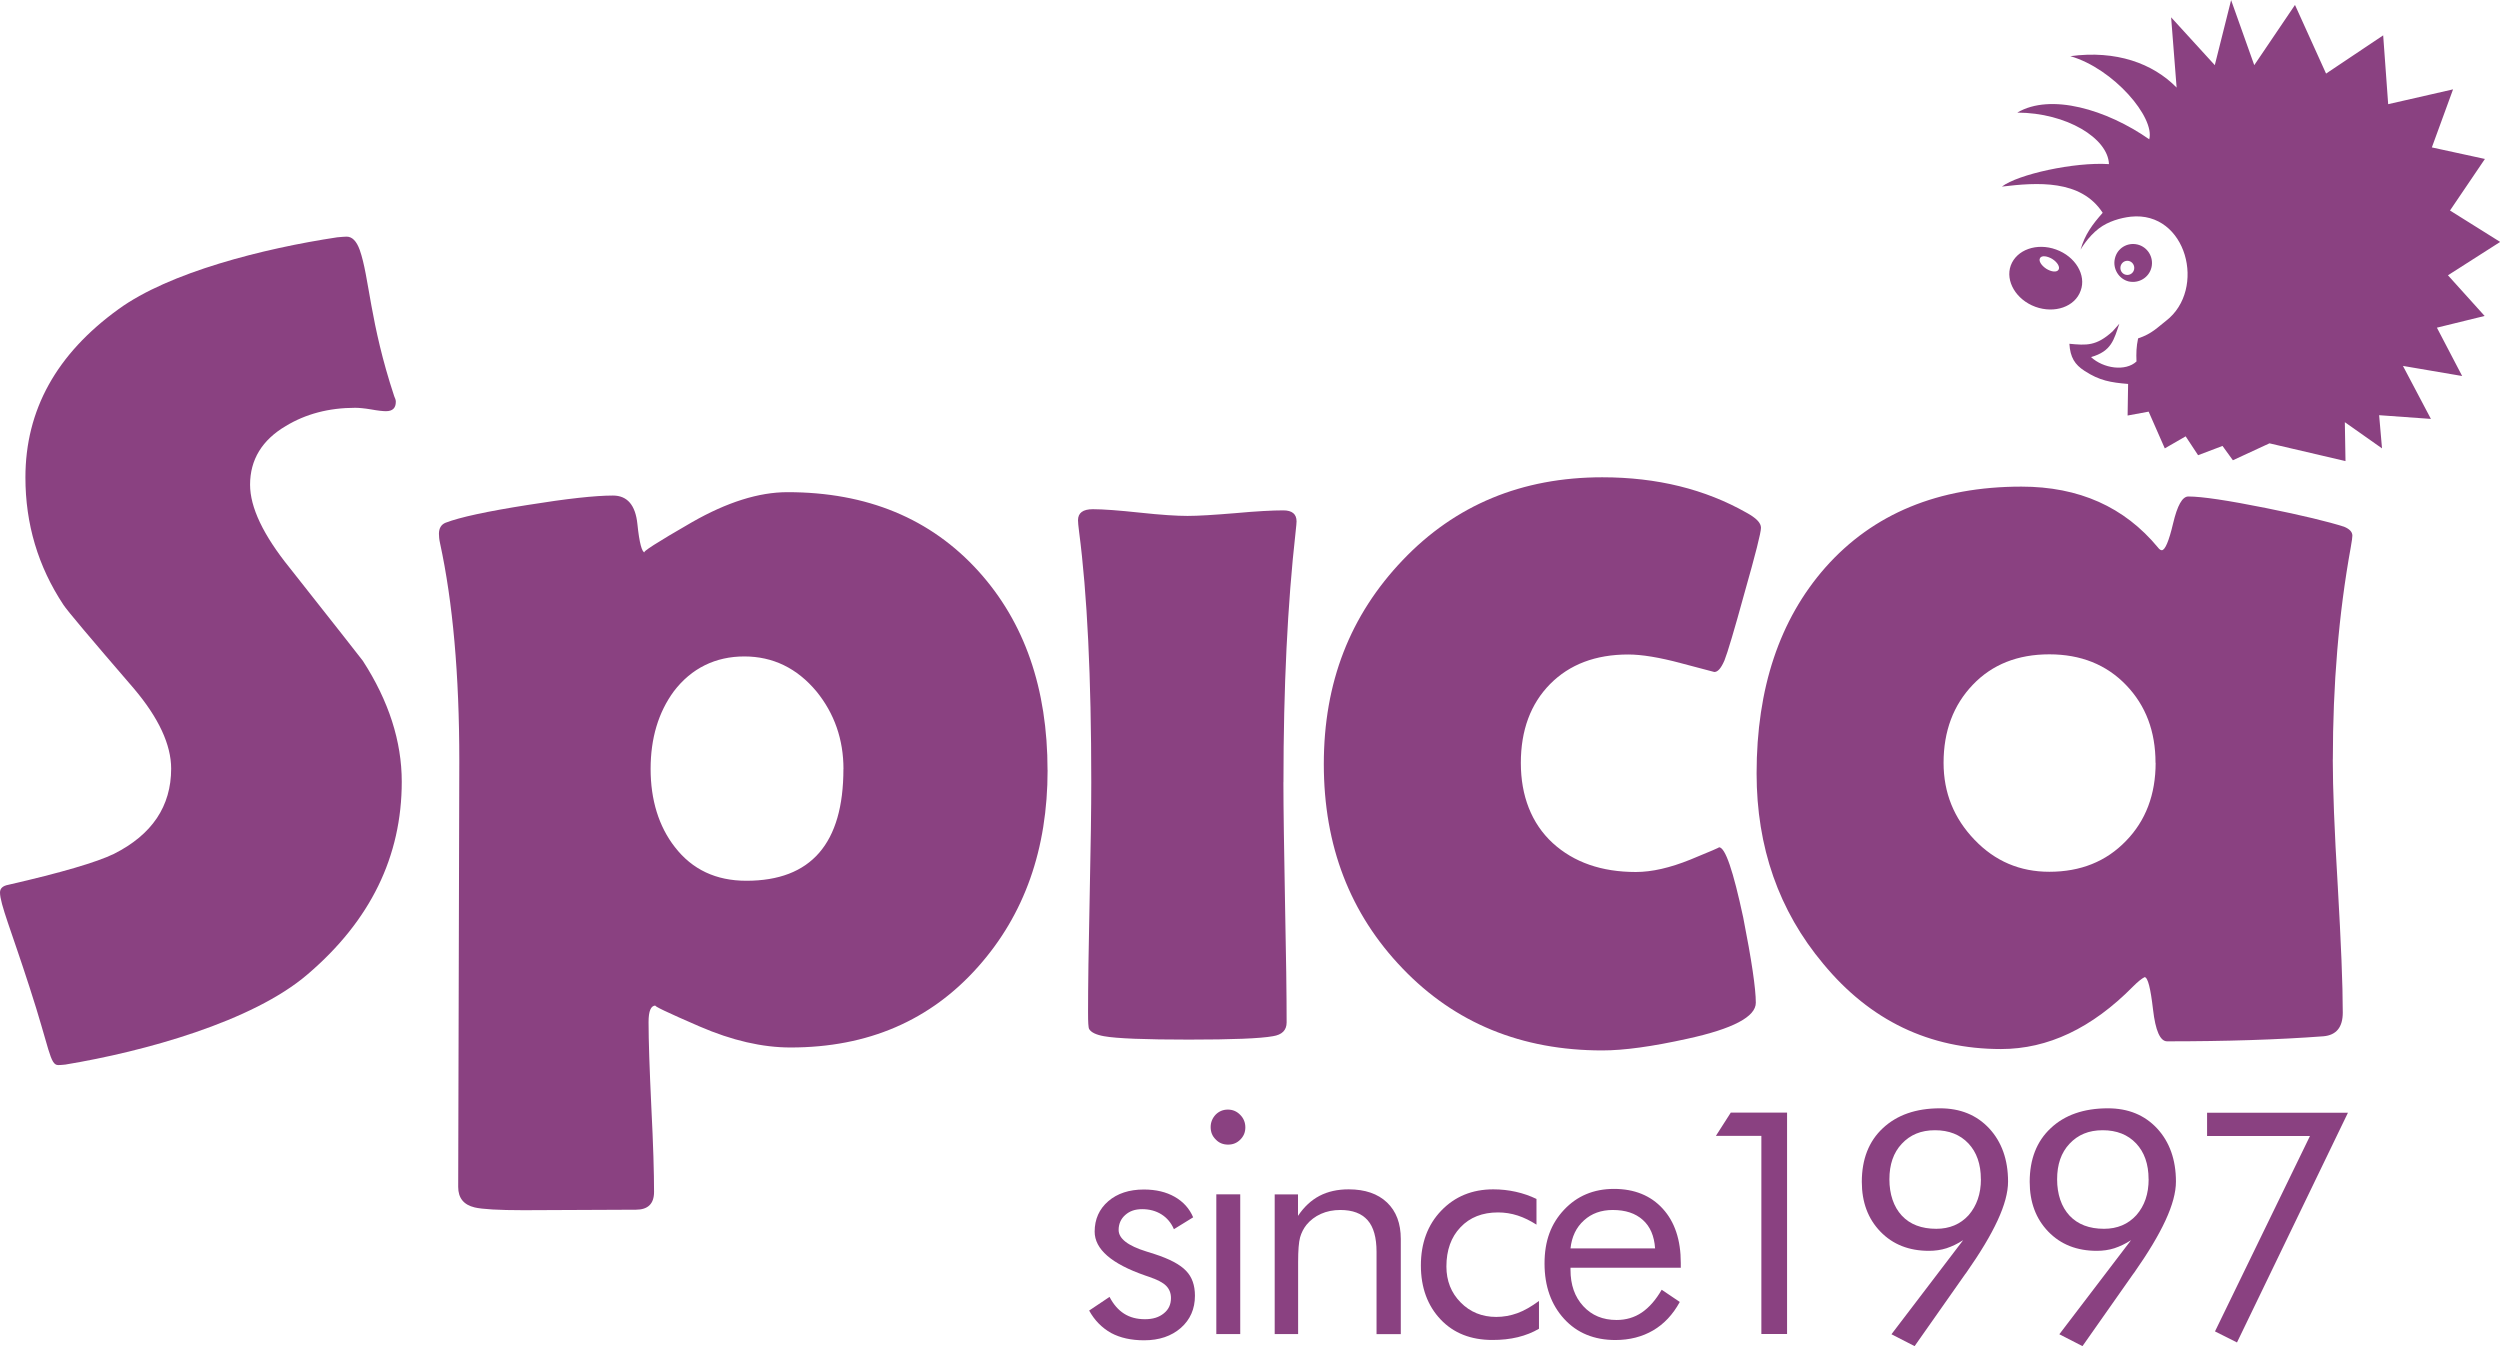 <?xml version="1.0" encoding="UTF-8"?> <svg xmlns="http://www.w3.org/2000/svg" xmlns:xlink="http://www.w3.org/1999/xlink" id="_Шар_2" data-name="Шар 2" viewBox="0 0 450.46 242.59"> <defs> <style> .cls-1 { fill: none; } .cls-2 { clip-path: url(#clippath); } .cls-3 { fill: #8a4181; } </style> <clipPath id="clippath"> <rect class="cls-1" width="450.46" height="242.59"></rect> </clipPath> </defs> <g id="Layer_1" data-name="Layer 1"> <g class="cls-2"> <g> <path class="cls-3" d="m72.39,140.84c0,13.48-5.65,25.06-16.96,34.71-9.91,8.53-29.46,13.92-43.66,16.27-.55.06-.96.09-1.28.09-1.52,0-1.54-2.9-5.16-14.01-3.29-10.2-5.33-15.04-5.33-17.09,0-.73.5-1.2,1.49-1.38,9.59-2.2,15.94-4.07,19.03-5.57,6.88-3.46,10.32-8.59,10.32-15.36,0-4.31-2.24-9.15-6.73-14.45-7.81-9.06-12.04-14.07-12.68-15.07-4.58-6.92-6.85-14.57-6.85-22.95,0-12.16,5.6-22.25,16.76-30.31,9.12-6.65,26.14-10.96,39.43-12.96.73-.06,1.28-.12,1.69-.12.99,0,1.78.79,2.36,2.4,1.72,4.87,1.81,13.07,6.21,26.35.2.41.29.73.29,1,0,1.14-.58,1.7-1.78,1.7-.52,0-1.43-.09-2.68-.32-1.25-.21-2.21-.29-2.86-.29-4.75,0-8.92,1.11-12.5,3.28-4.28,2.52-6.44,6.07-6.44,10.58,0,4.07,2.36,9.06,7.14,14.98,8.39,10.64,12.79,16.21,13.17,16.74,4.69,7.24,7.02,14.54,7.02,21.78Z"></path> <path class="cls-3" d="m188.76,138.76c0,14.25-4.17,26.03-12.5,35.41-8.6,9.7-19.88,14.57-33.81,14.57-5.1,0-10.55-1.26-16.38-3.78-5.83-2.52-8.45-3.78-7.93-3.78-.87,0-1.28,1-1.28,2.99,0,3.37.18,8.5.5,15.3.35,6.83.49,11.93.49,15.3,0,2.14-1.11,3.2-3.26,3.2l-20.23.09c-4.55,0-7.49-.18-8.83-.5-1.98-.47-2.97-1.7-2.97-3.69l.2-76.8c0-15.51-1.17-28.58-3.47-39.19-.15-.67-.2-1.23-.2-1.7,0-1,.41-1.67,1.19-1.99,2.59-1,7.49-2.05,14.78-3.2,7.08-1.14,12.18-1.7,15.39-1.7,2.56,0,4.05,1.7,4.4,5.13.35,3.43.82,5.13,1.34,5.13-.67,0,2.19-1.82,8.48-5.45,6.32-3.61,12.04-5.42,17.22-5.42,14.34,0,25.82,4.75,34.42,14.25,8.31,9.2,12.44,21.13,12.44,35.85Zm-36.78-.2c0-5.31-1.63-10-4.87-13.98-3.5-4.19-7.84-6.3-13-6.3s-9.53,2.11-12.71,6.3c-2.77,3.78-4.17,8.44-4.17,13.98s1.46,10.35,4.37,14.07c3.12,4.04,7.4,6.07,12.88,6.07,11.66,0,17.49-6.71,17.49-20.14Z"></path> <path class="cls-3" d="m231.25,140.93c0,4.86.12,12.08.29,21.69.2,9.62.29,16.8.29,21.6,0,1.41-.82,2.23-2.48,2.49-2.24.41-7.32.61-15.15.61s-13.03-.2-15.27-.61c-1.46-.26-2.33-.7-2.68-1.29-.15-.26-.2-1.26-.2-2.99,0-4.6.09-11.49.29-20.72.2-9.2.29-16.15.29-20.78,0-18.88-.73-33.91-2.19-45.08-.14-1.06-.2-1.76-.2-2.11,0-1.32.88-1.99,2.68-1.99s4.66.21,8.48.62c3.79.41,6.65.59,8.57.59s4.78-.18,8.63-.5c3.82-.35,6.7-.5,8.63-.5,1.6,0,2.39.67,2.39,1.99,0,.26-.06.88-.17,1.88-1.46,13.01-2.19,28.02-2.19,45.11Z"></path> <path class="cls-3" d="m308.92,121.09c-.06,0-2.04-.53-5.98-1.58-3.93-1.06-7.14-1.58-9.56-1.58-5.89,0-10.58,1.79-14.08,5.33-3.5,3.55-5.27,8.3-5.27,14.22s1.92,10.9,5.74,14.42c3.82,3.49,8.83,5.22,14.98,5.22,2.91,0,6.18-.76,9.82-2.23,3.64-1.49,5.36-2.23,5.16-2.23,1.14,0,2.56,4.22,4.37,12.66,1.52,7.71,2.27,12.84,2.27,15.36s-4.11,4.69-12.3,6.48c-6.35,1.41-11.45,2.11-15.36,2.11-14.54,0-26.55-4.92-35.99-14.77-9.47-9.85-14.19-22.1-14.19-36.82s4.72-26.79,14.22-36.76c9.47-9.94,21.48-14.92,35.96-14.92,9.85,0,18.51,2.14,26,6.39,1.72.94,2.59,1.82,2.59,2.7s-.99,4.78-2.97,11.75c-1.84,6.71-3.06,10.79-3.61,12.16-.61,1.41-1.2,2.08-1.81,2.08Z"></path> <path class="cls-3" d="m420.33,136.86c0,5.13.29,12.75.9,22.83.58,10.11.9,17.71.9,22.75,0,2.67-1.17,4.07-3.47,4.28-8.22.62-17.6.91-28.18.91-1.25,0-2.1-1.91-2.54-5.74-.44-3.81-.93-5.78-1.51-5.83-.53.26-1.22.82-2.1,1.7-7.4,7.5-15.33,11.26-23.78,11.26-12.88,0-23.58-5.13-32.03-15.36-8.01-9.56-12.01-21.02-12.01-34.3,0-15.36,4.14-27.73,12.39-37.11,8.6-9.7,20.37-14.57,35.32-14.57,10.38,0,18.56,3.66,24.6,10.96.26.35.5.5.7.5.58,0,1.28-1.61,2.04-4.84.76-3.22,1.66-4.84,2.74-4.84,2.45,0,7.11.7,13.99,2.08,6.53,1.32,11.25,2.46,14.08,3.37.99.41,1.49.94,1.49,1.61,0,.26-.09.97-.29,2.08-2.19,12.08-3.23,24.83-3.23,38.25Zm-31.94.59c0-5.66-1.75-10.32-5.3-14.01-3.55-3.69-8.16-5.54-13.84-5.54s-10.29,1.82-13.78,5.48c-3.5,3.66-5.27,8.35-5.27,14.07,0,5.39,1.86,9.99,5.57,13.86,3.7,3.87,8.19,5.77,13.49,5.77,5.62,0,10.23-1.85,13.79-5.54,3.58-3.66,5.36-8.38,5.36-14.1Z"></path> <path class="cls-3" d="m385.15,44.06c-1.84-.44-3.67.67-4.08,2.52-.44,1.82.7,3.69,2.48,4.13,1.84.41,3.67-.7,4.11-2.52.44-1.85-.7-3.69-2.51-4.13Zm-1.84,5.48c-.7,0-1.25-.56-1.25-1.26s.55-1.29,1.25-1.29,1.25.59,1.25,1.29-.55,1.26-1.25,1.26Z"></path> <path class="cls-3" d="m380,29.58c-.15-4.66-7.64-9.26-16.52-9.29,6-3.55,16.09-.56,23.78,4.81,1.05-3.93-6.41-12.72-14.22-14.98,8.25-1.11,14.86,1.29,19.15,5.66l-.99-12.66,7.87,8.62,2.94-11.72,4.17,11.72,7.34-10.85,5.6,12.37,10.29-6.89.9,12.4,11.69-2.67-3.82,10.46,9.56,2.08-6.29,9.29,9.04,5.66-9.41,6.01,6.61,7.33-8.6,2.11,4.55,8.71-10.67-1.82,5.04,9.55-9.33-.67.52,5.98-6.7-4.72.12,7.01-13.7-3.2-6.59,3.05-1.87-2.58-4.4,1.67-2.24-3.4-3.76,2.17-2.91-6.62-3.79.7.09-5.69c-3.12-.26-5.16-.59-7.87-2.37-1.72-1.11-2.56-2.4-2.71-4.87,3.09.29,4.84.44,7.78-2.23l1.22-1.38c-.99,2.9-1.4,4.95-5.1,6.01,2.21,2.05,6.21,2.64,8.19.79-.06-1.52-.03-2.64.29-4.16,2.51-.82,3.61-2.08,5.04-3.17,7.34-5.66,3.73-19.81-6.35-18.76-1.86.21-4.08.85-5.74,2.11-2.07,1.58-3.32,3.84-3.32,3.84.79-2.76,2.13-4.54,3.99-6.65-3.93-6.04-11.8-5.48-18.16-4.72,2.86-2.2,13.03-4.46,19.29-4.05Z"></path> <path class="cls-3" d="m370.47,44.96c-3.47-1.26-7.11.03-8.16,2.87-1.02,2.81.96,6.18,4.43,7.45,3.47,1.26,7.14,0,8.16-2.9,1.05-2.81-.93-6.16-4.43-7.42Zm.44,3.64c-.29.5-1.28.41-2.21-.18-.9-.59-1.43-1.44-1.11-1.93.29-.5,1.28-.38,2.21.18.93.59,1.43,1.47,1.11,1.94Z"></path> <path class="cls-3" d="m196.25,236.14l3.67-2.46c.7,1.35,1.57,2.35,2.62,3.02,1.05.67,2.3,1,3.76,1s2.54-.35,3.41-1.06c.87-.7,1.28-1.61,1.28-2.76,0-.88-.29-1.61-.87-2.2s-1.6-1.11-3.06-1.61l-.7-.24c-6.09-2.11-9.12-4.75-9.12-7.91,0-2.23.82-4.07,2.45-5.48,1.63-1.41,3.79-2.11,6.41-2.11,2.19,0,4.02.44,5.57,1.32,1.54.88,2.65,2.11,3.32,3.69l-3.47,2.14c-.49-1.14-1.25-2.05-2.24-2.67-.99-.62-2.16-.94-3.47-.94s-2.27.35-3.06,1.05c-.79.7-1.19,1.61-1.19,2.7,0,1.55,1.66,2.84,4.98,3.87.61.2,1.11.35,1.49.47,2.71.88,4.6,1.88,5.68,3.02,1.08,1.11,1.6,2.61,1.6,4.49,0,2.37-.85,4.31-2.54,5.8-1.69,1.47-3.88,2.23-6.62,2.23-2.33,0-4.31-.44-5.95-1.32-1.66-.94-2.97-2.26-3.96-4.05Z"></path> <path class="cls-3" d="m218.14,203.07c0-.85.32-1.61.9-2.23.61-.61,1.34-.91,2.21-.91s1.6.32,2.21.94c.61.61.93,1.38.93,2.26s-.29,1.58-.9,2.2c-.61.62-1.34.91-2.21.91s-1.63-.29-2.21-.91c-.64-.62-.93-1.35-.93-2.26Zm1.02,37.31v-25.18h4.31v25.18h-4.31Z"></path> <path class="cls-3" d="m229.68,240.39v-25.18h4.2v3.87c1.08-1.61,2.36-2.81,3.88-3.61,1.52-.79,3.26-1.17,5.25-1.17,2.94,0,5.25.79,6.91,2.37,1.66,1.58,2.48,3.78,2.48,6.57v17.15h-4.37v-14.83c0-2.55-.52-4.46-1.6-5.69-1.08-1.23-2.71-1.85-4.92-1.85-1.28,0-2.45.23-3.5.7-1.05.47-1.92,1.14-2.62,1.99-.52.67-.9,1.41-1.14,2.26-.23.85-.35,2.32-.35,4.4v13.01h-4.2Z"></path> <path class="cls-3" d="m277.3,234.41v5.01c-1.14.67-2.39,1.17-3.82,1.52-1.43.35-2.94.5-4.57.5-3.88,0-7-1.23-9.33-3.69-2.33-2.46-3.56-5.71-3.56-9.73s1.22-7.33,3.67-9.88c2.45-2.55,5.57-3.84,9.38-3.84,1.4,0,2.74.15,4.05.44,1.31.29,2.57.73,3.73,1.29v4.63c-1.11-.7-2.21-1.26-3.38-1.64-1.17-.38-2.36-.56-3.55-.56-2.8,0-5.07.88-6.76,2.67-1.69,1.76-2.54,4.13-2.54,7.07,0,2.58.85,4.75,2.57,6.48,1.69,1.73,3.85,2.61,6.41,2.61,1.28,0,2.57-.23,3.79-.67,1.22-.44,2.54-1.2,3.9-2.2Z"></path> <path class="cls-3" d="m302.8,228.43h-19.82v.38c0,2.7.76,4.87,2.3,6.54,1.54,1.67,3.53,2.49,6,2.49,1.69,0,3.21-.44,4.55-1.35,1.34-.91,2.54-2.29,3.58-4.1l3.26,2.2c-1.25,2.29-2.86,3.99-4.81,5.13-1.95,1.14-4.23,1.73-6.79,1.73-3.82,0-6.91-1.26-9.24-3.81-2.33-2.55-3.53-5.86-3.53-9.97s1.17-7.18,3.5-9.67c2.33-2.49,5.33-3.78,9.01-3.78s6.64,1.2,8.8,3.58c2.16,2.37,3.24,5.63,3.24,9.76v.88h-.06Zm-4.58-3.49c-.15-2.23-.87-3.93-2.21-5.13-1.34-1.2-3.12-1.79-5.42-1.79-2.07,0-3.82.62-5.19,1.88-1.4,1.26-2.19,2.93-2.42,5.04h15.24Z"></path> <path class="cls-3" d="m317.37,240.39v-35.73h-8.19l2.68-4.19h10.14v39.89h-4.63v.03Z"></path> <path class="cls-3" d="m353.71,223.47c-.99.64-1.98,1.11-2.97,1.44-.99.32-2.07.47-3.18.47-3.58,0-6.5-1.14-8.74-3.46-2.24-2.32-3.35-5.31-3.35-8.97,0-4.07,1.25-7.3,3.79-9.67,2.54-2.37,5.95-3.58,10.29-3.58,3.67,0,6.62,1.2,8.89,3.64,2.24,2.43,3.38,5.63,3.38,9.56s-2.51,9.26-7.52,16.41l-.2.26-9.12,12.98-4.17-2.14,12.91-16.94Zm3.21-10.99c0-2.73-.76-4.87-2.24-6.45-1.49-1.58-3.5-2.38-6.03-2.38s-4.46.82-5.97,2.43c-1.52,1.61-2.24,3.75-2.24,6.42s.76,4.95,2.24,6.54,3.56,2.37,6.21,2.37c2.39,0,4.34-.82,5.83-2.46,1.46-1.7,2.21-3.84,2.21-6.48Z"></path> <path class="cls-3" d="m383.96,223.47c-.99.64-1.98,1.11-2.97,1.44-.99.32-2.07.47-3.18.47-3.58,0-6.5-1.14-8.74-3.46-2.24-2.32-3.35-5.31-3.35-8.97,0-4.07,1.25-7.3,3.79-9.67,2.51-2.37,5.95-3.58,10.29-3.58,3.67,0,6.62,1.2,8.89,3.64,2.24,2.43,3.38,5.63,3.38,9.56s-2.51,9.26-7.52,16.41l-.2.26-9.12,12.98-4.17-2.14,12.91-16.94Zm3.18-10.99c0-2.73-.76-4.87-2.24-6.45-1.49-1.58-3.5-2.38-6.03-2.38s-4.46.82-5.97,2.43c-1.52,1.61-2.24,3.75-2.24,6.42s.76,4.95,2.24,6.54c1.49,1.58,3.55,2.37,6.21,2.37,2.39,0,4.34-.82,5.83-2.46,1.49-1.7,2.21-3.84,2.21-6.48Z"></path> <path class="cls-3" d="m399.11,239.89l17.11-35.2h-18.54v-4.19h25.38l-19.99,41.39-3.96-1.99Z"></path> </g> </g> </g> </svg> 